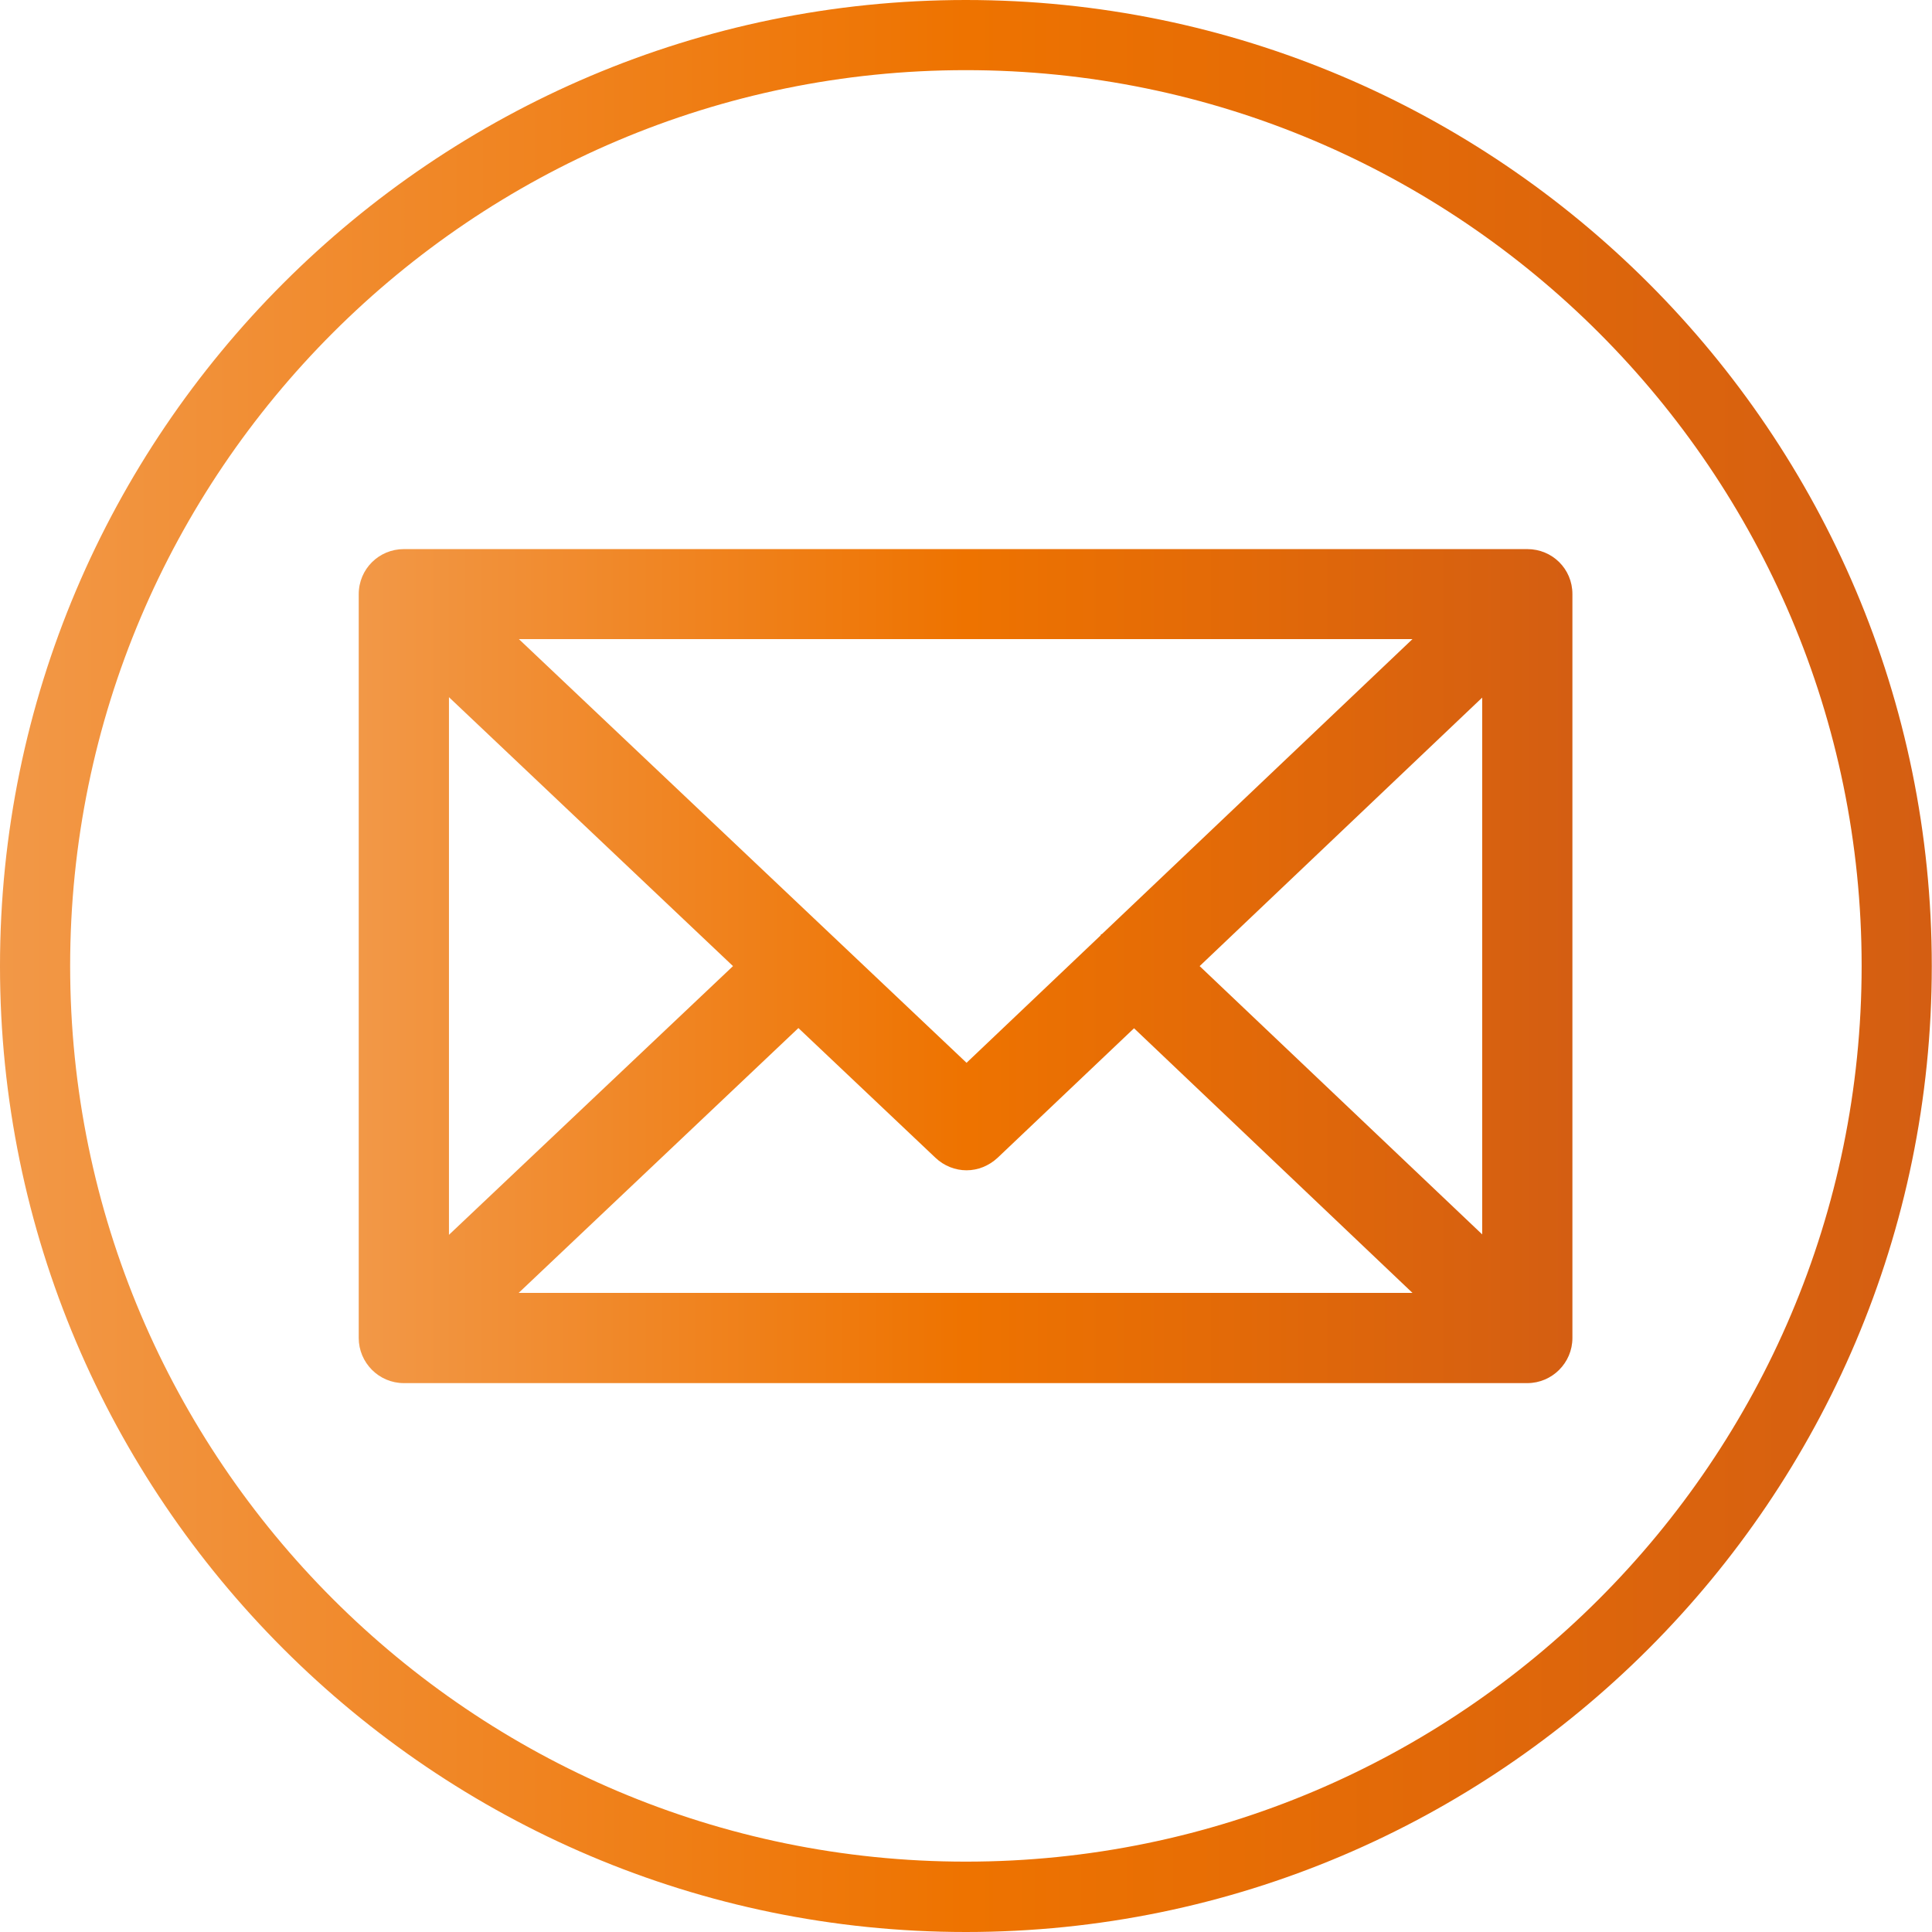 <?xml version="1.0" encoding="utf-8"?>
<!-- Generator: Adobe Illustrator 23.0.2, SVG Export Plug-In . SVG Version: 6.00 Build 0)  -->
<svg version="1.1" id="レイヤー_1" xmlns="http://www.w3.org/2000/svg" xmlns:xlink="http://www.w3.org/1999/xlink" x="0px"
	 y="0px" viewBox="0 0 89.51 89.51" style="enable-background:new 0 0 89.51 89.51;" xml:space="preserve">
<style type="text/css">
	.st0{fill:url(#SVGID_1_);}
	.st1{fill:url(#SVGID_2_);}
</style>
<g>
	<linearGradient id="SVGID_1_" gradientUnits="userSpaceOnUse" x1="0" y1="44.755" x2="89.5" y2="44.755">
		<stop  offset="0" style="stop-color:#F29847"/>
		<stop  offset="0.5" style="stop-color:#EE7300"/>
		<stop  offset="1" style="stop-color:#D45E12"/>
	</linearGradient>
	<path class="st0" d="M44.75,0C20.08,0,0,20.08,0,44.76c0,24.67,20.08,44.75,44.75,44.75c24.68,0,44.75-20.08,44.75-44.75
		C89.51,20.08,69.43,0,44.75,0z M44.75,86.25c-22.88,0-41.5-18.62-41.5-41.5s18.62-41.5,41.5-41.5s41.5,18.62,41.5,41.5
		C86.25,67.64,67.64,86.25,44.75,86.25z"/>
	<linearGradient id="SVGID_2_" gradientUnits="userSpaceOnUse" x1="16.62" y1="44.76" x2="72.85" y2="44.76">
		<stop  offset="0" style="stop-color:#F29847"/>
		<stop  offset="0.5" style="stop-color:#EE7300"/>
		<stop  offset="1" style="stop-color:#D45E12"/>
	</linearGradient>
	<path class="st1" d="M70.76,25.44H18.71c-1.15,0-2.09,0.92-2.09,2.09v34.46c0,1.14,0.93,2.09,2.09,2.09h52.05
		c1.15,0,2.09-0.94,2.09-2.09V27.52C72.85,26.36,71.92,25.44,70.76,25.44z M65.44,29.61L51.06,43.27c-0.01,0.02-0.04,0-0.05,0.02
		C51,43.3,51,43.32,50.99,43.34l-6.21,5.9L24.04,29.61H65.44z M20.8,32.3l13.16,12.46L20.8,57.21V32.3z M24.03,59.9l12.96-12.27
		l6.35,6.01c0.4,0.38,0.92,0.58,1.44,0.58s1.03-0.2,1.44-0.58l6.32-6l12.9,12.26H24.03z M68.67,57.19L55.58,44.76l13.09-12.44V57.19
		z"/>
</g>
</svg>
